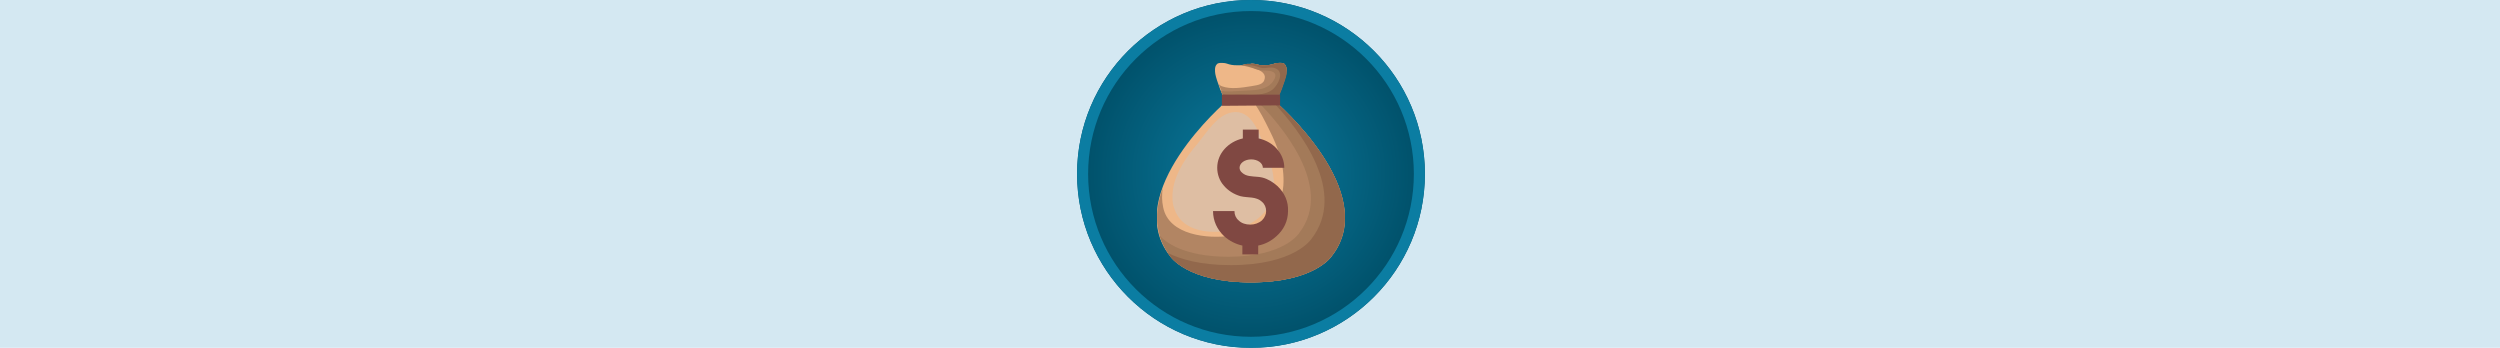 <svg width="1265" height="176" viewBox="0 0 1265 176" fill="none" xmlns="http://www.w3.org/2000/svg">
<g clip-path="url(#clip0_55_7266)">
<rect width="176" height="1265" transform="translate(1265 6.10352e-05) rotate(90)" fill="#D4E8F2"/>
<g clip-path="url(#clip1_55_7266)">
<g filter="url(#filter0_i_55_7266)">
<circle cx="633" cy="88" r="88" fill="url(#paint0_radial_55_7266)"/>
</g>
<circle cx="633" cy="88" r="85.206" stroke="#0B7DA2" stroke-width="5.587"/>
<g clip-path="url(#clip2_55_7266)">
<path d="M645.374 51.428H632.882H620.39C620.39 51.428 566.653 97.624 592.107 129.678C592.107 129.678 600.592 142.877 632.882 142.877C665.172 142.877 673.657 129.678 673.657 129.678C699.112 97.624 645.374 51.428 645.374 51.428Z" fill="#EEB788"/>
<path d="M593.286 100.217C593.286 102.102 593.521 103.752 594.229 105.637C597.528 115.772 608.606 117.893 618.034 117.186C631.232 116.479 644.667 108.466 644.667 93.853C644.667 86.546 642.074 79.947 639.482 73.347C636.889 66.513 632.882 55.199 623.454 56.849C615.912 58.028 610.491 67.219 606.013 72.641C599.885 79.711 592.814 90.082 593.286 100.217Z" fill="#DEBEA3"/>
<path d="M645.374 51.428H634.061C637.36 55.671 639.953 61.092 642.31 65.805C646.788 74.762 650.088 83.718 649.381 93.853C648.438 107.994 635.946 117.422 622.747 119.308C611.198 120.958 591.4 119.072 588.572 104.93C587.865 101.631 587.865 98.567 588.336 95.267C584.094 106.816 583.858 119.072 592.343 129.678C592.343 129.678 600.828 142.877 633.118 142.877C665.408 142.877 673.893 129.678 673.893 129.678C699.112 97.624 645.374 51.428 645.374 51.428Z" fill="#B28563"/>
<path d="M645.374 51.428H636.418C647.259 62.27 675.543 94.324 657.394 117.894C657.394 117.894 650.088 129.914 621.569 129.914C598.471 129.914 589.279 122.136 586.686 119.072C587.865 122.607 589.515 126.378 592.107 129.678C592.107 129.678 600.592 142.877 632.882 142.877C665.172 142.877 673.657 129.678 673.657 129.678C699.112 97.624 645.374 51.428 645.374 51.428Z" fill="#A37A59"/>
<path d="M645.374 51.428H643.96C658.101 66.277 681.906 97.388 663.522 120.958C663.522 120.958 655.037 134.156 622.747 134.156C607.192 134.156 597.293 131.092 590.929 128.028C591.4 128.5 591.636 129.207 592.107 129.678C592.107 129.678 600.592 142.877 632.882 142.877C665.172 142.877 673.657 129.678 673.657 129.678C699.112 97.624 645.374 51.428 645.374 51.428Z" fill="#92684C"/>
<path d="M650.088 32.573C649.381 31.63 647.966 31.866 646.788 31.866C645.61 31.866 644.667 32.337 643.724 32.573C642.074 33.044 640.424 33.044 638.774 33.044C637.125 33.044 636.182 32.573 634.768 32.337C634.061 32.337 633.589 32.101 632.882 32.337C632.175 32.337 631.468 32.337 630.997 32.337C629.582 32.573 628.64 33.044 626.99 33.044C625.34 33.044 623.69 33.044 622.04 32.573C621.097 32.337 620.155 31.866 618.976 31.866C617.798 31.866 616.384 31.63 615.677 32.573C614.498 33.751 614.734 36.108 614.969 37.522C615.441 40.351 619.212 50.485 620.39 51.664H632.175H633.118H644.902C646.081 50.485 649.852 40.351 650.323 37.522C651.03 36.108 651.266 33.751 650.088 32.573Z" fill="#EEB788"/>
<path d="M650.088 32.573C649.381 31.63 647.967 31.866 646.788 31.866C645.61 31.866 644.667 32.337 643.724 32.573C642.074 33.044 640.424 33.044 638.774 33.044C637.125 33.044 636.182 32.573 634.768 32.337C634.061 32.337 633.589 32.101 632.882 32.337C632.646 32.337 632.646 32.337 632.411 32.337C633.354 33.044 634.061 33.987 635.239 34.93C635.475 34.93 635.71 34.93 635.946 34.93C638.539 36.108 640.896 37.522 639.717 40.586C638.774 43.179 635.003 43.179 632.882 43.65C628.404 44.357 622.747 45.3 618.269 43.65C617.562 43.415 617.091 42.943 616.619 42.472C618.034 46.243 619.919 50.957 620.626 51.664H645.374C646.552 50.485 650.323 40.351 650.795 37.522C651.031 36.108 651.266 33.751 650.088 32.573Z" fill="#B28563"/>
<path d="M650.088 32.573C649.381 31.63 647.966 31.866 646.788 31.866C645.61 31.866 644.667 32.337 643.724 32.573C642.074 33.044 640.424 33.044 638.774 33.044C637.125 33.044 636.182 32.573 634.768 32.337C634.061 32.337 633.589 32.101 632.882 32.337C632.175 32.337 631.468 32.337 630.997 32.337C629.582 32.573 628.64 33.044 627.461 33.044C630.289 33.28 633.354 34.223 635.946 35.165C638.774 36.108 642.074 35.165 644.431 36.58C646.552 37.994 644.431 41.058 643.488 42.001C639.717 46.243 632.646 45.536 627.697 46.007C623.69 46.243 620.862 46.479 617.798 46.007C618.976 48.836 619.919 51.193 620.626 51.664H645.374C646.552 50.485 650.323 40.351 650.795 37.522C651.03 36.108 651.266 33.751 650.088 32.573Z" fill="#A37A59"/>
<path d="M650.088 32.573C649.381 31.63 647.966 31.866 646.788 31.866C645.61 31.866 644.667 32.337 643.724 32.573C642.074 33.044 640.424 33.044 638.774 33.044C637.125 33.044 636.182 32.573 634.768 32.337C634.061 32.337 633.589 32.101 632.882 32.337C632.175 32.337 631.468 32.337 630.997 32.337C629.818 32.573 628.875 33.044 627.697 33.044C635.71 32.337 636.653 34.694 639.953 34.458C642.31 34.223 643.96 33.751 646.081 34.93C649.616 37.051 646.788 42.708 644.195 45.065C640.424 48.364 633.589 48.129 629.111 47.893C626.047 47.657 622.04 48.364 618.741 47.657C619.683 49.543 620.39 51.193 620.862 51.664H645.61C646.788 50.485 650.559 40.351 651.03 37.522C651.03 36.108 651.266 33.751 650.088 32.573Z" fill="#92684C"/>
<path d="M647.731 53.314L618.505 53.549C618.269 53.549 618.269 53.549 618.269 53.314V48.129C618.269 48.129 618.269 47.893 618.505 47.893H647.495C647.731 47.893 647.731 47.893 647.731 48.129V53.314Z" fill="#804842"/>
<path d="M646.317 94.088C644.195 92.203 641.603 90.553 638.775 89.846C635.946 89.139 632.647 89.61 630.054 88.432C628.64 87.725 627.226 86.546 627.226 84.897C627.226 82.54 629.818 80.654 633.118 80.654C636.418 80.654 639.01 82.54 639.01 84.897H649.852C649.852 77.826 644.431 71.698 636.889 70.048V65.57H628.875V70.048C621.569 71.698 615.912 77.59 615.912 84.897C615.912 88.196 617.091 91.496 619.212 93.853C621.333 96.445 624.397 98.331 627.697 99.274C631.468 100.217 635.475 99.274 638.539 102.102C639.953 103.281 640.66 104.93 640.66 106.816C640.66 108.466 639.953 110.116 638.539 111.53C636.889 112.944 634.768 113.651 632.647 113.651C630.29 113.651 628.168 112.944 626.754 111.53C625.34 110.351 624.633 108.701 624.633 106.816H613.791C613.791 111.765 615.912 116.244 619.448 119.543C622.04 121.9 625.34 123.55 628.64 124.257V128.735H636.653V124.257C640.189 123.55 643.253 121.9 645.845 119.543C649.616 116.244 651.738 111.765 651.738 106.816C651.973 102.102 650.088 97.624 646.317 94.088Z" fill="#804842"/>
</g>
</g>
</g>
<defs>
<filter id="filter0_i_55_7266" x="545" y="0" width="176" height="176" filterUnits="userSpaceOnUse" color-interpolation-filters="sRGB">
<feFlood flood-opacity="0" result="BackgroundImageFix"/>
<feBlend mode="normal" in="SourceGraphic" in2="BackgroundImageFix" result="shape"/>
<feColorMatrix in="SourceAlpha" type="matrix" values="0 0 0 0 0 0 0 0 0 0 0 0 0 0 0 0 0 0 127 0" result="hardAlpha"/>
<feMorphology radius="5.587" operator="erode" in="SourceAlpha" result="effect1_innerShadow_55_7266"/>
<feOffset/>
<feGaussianBlur stdDeviation="6.984"/>
<feComposite in2="hardAlpha" operator="arithmetic" k2="-1" k3="1"/>
<feColorMatrix type="matrix" values="0 0 0 0 0 0 0 0 0 0 0 0 0 0 0 0 0 0 0.25 0"/>
<feBlend mode="normal" in2="shape" result="effect1_innerShadow_55_7266"/>
</filter>
<radialGradient id="paint0_radial_55_7266" cx="0" cy="0" r="1" gradientUnits="userSpaceOnUse" gradientTransform="translate(633 88) rotate(90) scale(88)">
<stop stop-color="#0B7DA2"/>
<stop offset="1" stop-color="#004F68"/>
</radialGradient>
<clipPath id="clip0_55_7266">
<rect width="176" height="1265" fill="white" transform="translate(1265 6.10352e-05) rotate(90)"/>
</clipPath>
<clipPath id="clip1_55_7266">
<rect width="176" height="245.841" fill="white" transform="translate(755.921) rotate(90)"/>
</clipPath>
<clipPath id="clip2_55_7266">
<rect width="94.984" height="111.011" fill="white" transform="translate(585.508 31.866)"/>
</clipPath>
</defs>
</svg>
